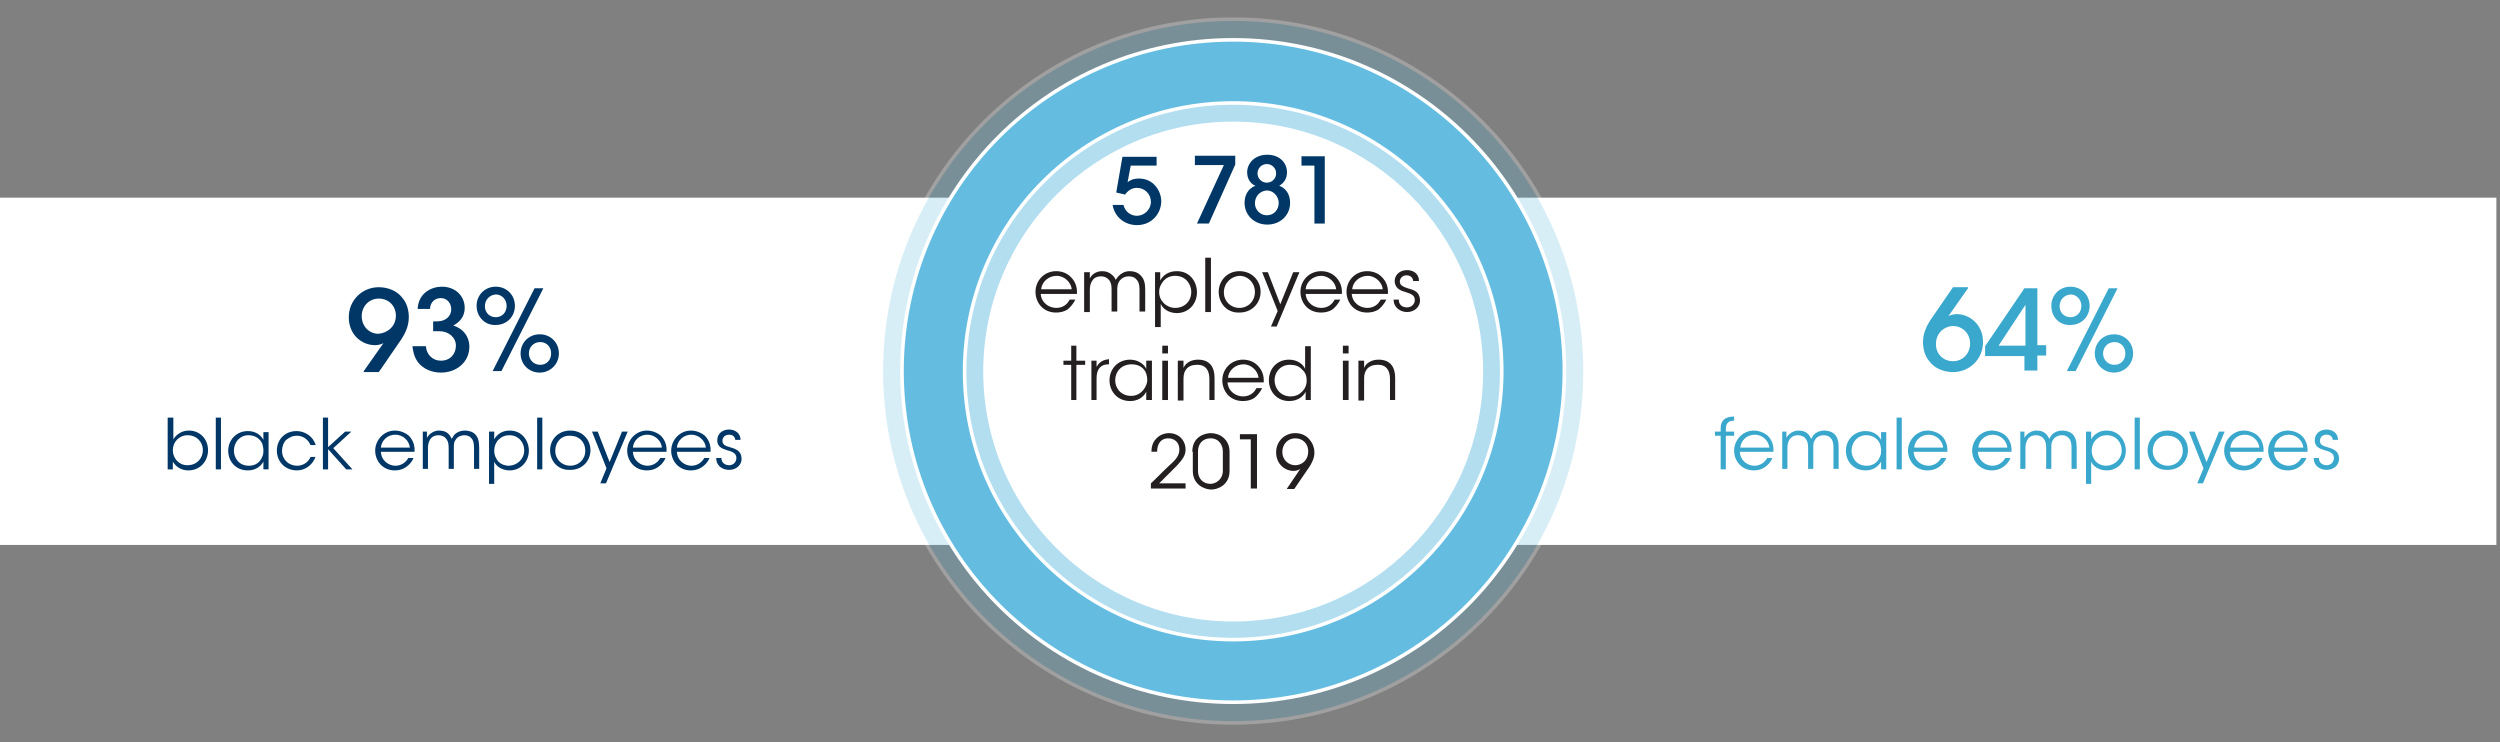 <?xml version="1.0" encoding="utf-8"?>
<!-- Generator: Adobe Illustrator 23.1.1, SVG Export Plug-In . SVG Version: 6.00 Build 0)  -->
<svg version="1.1" id="Layer_1" xmlns="http://www.w3.org/2000/svg" xmlns:xlink="http://www.w3.org/1999/xlink" x="0px" y="0px"
	 viewBox="0 0 483.1 143.4" style="enable-background:new 0 0 483.1 143.4;" xml:space="preserve">
<rect x="0" y="0" width="483.1" height="143.4" fill="#808080" stroke="none"/>
<style type="text/css">
	.st0{clip-path:url(#SVGID_2_);fill:#FFFFFF;}
	.st1{clip-path:url(#SVGID_2_);}
	.st2{opacity:0.25;clip-path:url(#SVGID_4_);}
	.st3{clip-path:url(#SVGID_6_);fill:#64BDE1;}
	.st4{clip-path:url(#SVGID_6_);fill:none;stroke:#FFFFFF;stroke-width:0.693;}
	.st5{clip-path:url(#SVGID_4_);fill:#64BDE1;}
	.st6{clip-path:url(#SVGID_4_);fill:none;stroke:#FFFFFF;stroke-width:0.693;}
	.st7{opacity:0.5;clip-path:url(#SVGID_4_);}
	.st8{clip-path:url(#SVGID_8_);fill:#FFFFFF;}
	.st9{clip-path:url(#SVGID_4_);fill:#FFFFFF;}
	.st10{fill:#003767;}
	.st11{fill:#231F20;}
	.st12{fill:#3AA7CC;}
</style>
<g>
	<defs>
		<rect id="SVGID_1_" x="-0.1" y="3.3" width="482.5" height="136.9"/>
	</defs>
	<clipPath id="SVGID_2_">
		<use xlink:href="#SVGID_1_"  style="overflow:visible;"/>
	</clipPath>
	<rect x="-0.1" y="38.2" class="st0" width="482.5" height="67.1"/>
	<g class="st1">
		<defs>
			<rect id="SVGID_3_" x="-0.1" y="3.3" width="482.5" height="136.9"/>
		</defs>
		<clipPath id="SVGID_4_">
			<use xlink:href="#SVGID_3_"  style="overflow:visible;"/>
		</clipPath>
		<g class="st2">
			<g>
				<defs>
					<rect id="SVGID_5_" x="157.7" y="-6.2" width="161.3" height="147.7"/>
				</defs>
				<clipPath id="SVGID_6_">
					<use xlink:href="#SVGID_5_"  style="overflow:visible;"/>
				</clipPath>
				<path class="st3" d="M238.3,139.7c37.6,0,68-30.4,68-68s-30.4-68-68-68s-68,30.4-68,68S200.8,139.7,238.3,139.7"/>
				<path class="st4" d="M238.3,139.7c37.6,0,68-30.4,68-68s-30.4-68-68-68s-68,30.4-68,68S200.8,139.7,238.3,139.7z"/>
			</g>
		</g>
		<path class="st5" d="M238.3,135.7c35.3,0,64-28.6,64-64c0-35.3-28.6-64-64-64s-64,28.6-64,64C174.3,107.1,203,135.7,238.3,135.7"
			/>
		<path class="st6" d="M238.3,135.7c35.3,0,64-28.6,64-64c0-35.3-28.6-64-64-64s-64,28.6-64,64C174.3,107.1,203,135.7,238.3,135.7z"
			/>
		<g class="st7">
			<g>
				<defs>
					<rect id="SVGID_7_" x="173.8" y="9.9" width="129.1" height="115.5"/>
				</defs>
				<clipPath id="SVGID_8_">
					<use xlink:href="#SVGID_7_"  style="overflow:visible;"/>
				</clipPath>
				<path class="st8" d="M238.3,123.6c28.7,0,51.9-23.2,51.9-51.9S267,19.9,238.3,19.9s-51.9,23.2-51.9,51.9
					S209.7,123.6,238.3,123.6"/>
			</g>
		</g>
		<path class="st6" d="M238.3,123.6c28.7,0,51.9-23.2,51.9-51.9S267,19.9,238.3,19.9s-51.9,23.2-51.9,51.9S209.7,123.6,238.3,123.6z
			"/>
		<path class="st9" d="M238.3,120.1c26.7,0,48.3-21.6,48.3-48.3c0-26.7-21.6-48.3-48.3-48.3S190,45.1,190,71.8
			C190,98.4,211.6,120.1,238.3,120.1"/>
	</g>
	<g class="st1">
		<path class="st10" d="M223.5,30.2V32h-5l-0.6,3.2c0.4-0.3,1-0.7,2.2-0.7c2.8,0,4.3,2.4,4.3,4.4c0,2.2-1.7,4.6-4.7,4.6
			c-2.3,0-4.3-1.5-4.7-3.9h2.1c0.3,1.3,1.4,2.1,2.6,2.1c1.4,0,2.7-1.2,2.7-2.7c0-1.5-1.2-2.7-2.7-2.7c-0.6,0-1.5,0.2-2.3,1.3
			l-1.7-0.4l1.2-6.9H223.5z"/>
		<path class="st10" d="M238.7,30.2v1.6l-5.1,11.4h-2.3l5.2-11.3h-5.6v-1.8H238.7z"/>
		<path class="st10" d="M241,33.3c0-1.7,1.4-3.4,3.9-3.4c2.4,0,3.8,1.6,3.8,3.4c0,1.4-0.8,2.2-1.5,2.6c1.4,0.5,2.1,1.8,2.1,3.3
			c0,2.4-1.9,4.2-4.4,4.2c-2.5,0-4.4-1.8-4.4-4.2c0-1.5,0.7-2.8,2.1-3.3C241.8,35.6,241,34.7,241,33.3L241,33.3z M242.5,39.3
			c0,1.2,1,2.3,2.3,2.3c1.4,0,2.3-1.1,2.3-2.4c0-1.2-1-2.4-2.3-2.4C243.4,36.9,242.5,38,242.5,39.3L242.5,39.3z M243,33.5
			c0,1,0.8,1.8,1.8,1.8s1.8-0.8,1.8-1.8s-0.8-1.8-1.8-1.8S243,32.5,243,33.5L243,33.5z"/>
		<path class="st10" d="M254,32h-2.5v-1.8h4.5v13H254V32z"/>
	</g>
	<g class="st1">
	</g>
	<g class="st1">
		<path class="st11" d="M201.1,56.7c0.1,1.9,1.7,2.8,3,2.8c1.2,0,2.1-0.6,2.6-1.6h1.1c-0.4,0.8-0.9,1.4-1.5,1.9
			c-0.6,0.4-1.4,0.6-2.2,0.6c-2.7,0-4-2.1-4-4c0-2.2,1.7-4,4-4c1.1,0,2.1,0.4,2.8,1.1c0.9,0.9,1.3,2,1.2,3.3H201.1z M207.1,55.9
			c-0.1-1.3-1.4-2.6-2.9-2.6c-1.6,0-2.9,1.2-3,2.6H207.1z"/>
		<path class="st11" d="M209.6,52.6h1v1.2c0.5-1,1.5-1.4,2.4-1.4c0.8,0,1.5,0.3,2.1,0.9c0.2,0.2,0.5,0.7,0.5,0.8
			c0.1-0.2,0.3-0.5,0.6-0.8c0.5-0.5,1.2-0.9,2.1-0.9c0.8,0,1.5,0.2,2.1,0.8c0.7,0.7,0.9,1.5,0.9,2.8v4.2h-1.1v-4.2
			c0-0.8-0.1-1.5-0.6-2c-0.3-0.4-0.8-0.6-1.5-0.6c-0.7,0-1.3,0.3-1.7,0.8c-0.4,0.5-0.5,1-0.5,1.8v4.2h-1.1V56c0-0.9-0.1-1.3-0.4-1.8
			c-0.4-0.5-0.9-0.8-1.7-0.8c-0.7,0-1.3,0.3-1.6,0.8c-0.3,0.4-0.5,1-0.5,1.8v4.3h-1.1V52.6z"/>
		<path class="st11" d="M223.2,52.6h1v1.6c0.6-1.1,1.7-1.8,3.2-1.8c2.6,0,3.9,2.1,3.9,4.1c0,2.1-1.5,4-3.9,4c-1.7,0-2.8-1-3.1-1.8
			v1.6v2.9h-1.1V52.6z M230.2,56.4c0-1.4-1-3.1-3.1-3.1c-0.9,0-1.6,0.3-2.2,0.9c-0.5,0.6-0.9,1.3-0.9,2.2c0,0.9,0.3,1.6,0.9,2.2
			c0.5,0.5,1.3,0.9,2.2,0.9C228.9,59.5,230.2,58.2,230.2,56.4L230.2,56.4z"/>
		<path class="st11" d="M232.9,49.8h1.1v10.5h-1.1V49.8z"/>
		<path class="st11" d="M235.5,56.4c0-2.1,1.6-4,4-4c2.5,0,4.1,1.9,4.1,4s-1.6,4-4.1,4C237.1,60.5,235.5,58.6,235.5,56.4L235.5,56.4
			z M236.5,56.5c0,1.7,1.3,3,3,3c1.7,0,3-1.3,3-3.1c0-1.7-1.3-3.1-3-3.1C237.9,53.4,236.5,54.7,236.5,56.5L236.5,56.5z"/>
		<path class="st11" d="M246.9,60.1l-3-7.5h1.1l2.4,6.2l2.5-6.2h1.2l-4.4,10.5h-1.1L246.9,60.1z"/>
		<path class="st11" d="M252.3,56.7c0.1,1.9,1.7,2.8,3,2.8c1.2,0,2.1-0.6,2.6-1.6h1.1c-0.4,0.8-0.9,1.4-1.5,1.9
			c-0.6,0.4-1.4,0.6-2.2,0.6c-2.7,0-4-2.1-4-4c0-2.2,1.7-4,4-4c1.1,0,2.1,0.4,2.8,1.1c0.9,0.9,1.3,2,1.2,3.3H252.3z M258.2,55.9
			c-0.1-1.3-1.4-2.6-2.9-2.6c-1.6,0-2.9,1.2-3,2.6H258.2z"/>
		<path class="st11" d="M261.2,56.7c0.1,1.9,1.7,2.8,3,2.8c1.2,0,2.1-0.6,2.6-1.6h1.1c-0.4,0.8-0.9,1.4-1.5,1.9
			c-0.6,0.4-1.4,0.6-2.2,0.6c-2.7,0-4-2.1-4-4c0-2.2,1.7-4,4-4c1.1,0,2.1,0.4,2.8,1.1c0.9,0.9,1.3,2,1.2,3.3H261.2z M267.2,55.9
			c-0.1-1.3-1.4-2.6-2.9-2.6c-1.6,0-2.9,1.2-3,2.6H267.2z"/>
		<path class="st11" d="M273.1,54.5c0-0.8-0.5-1.3-1.3-1.3c-0.8,0-1.3,0.6-1.3,1.2c0,0.7,0.6,1,1.5,1.3c1.1,0.3,2.3,0.6,2.4,2.2
			c0.1,1.4-1.1,2.4-2.5,2.4c-1.2,0-2.6-0.8-2.6-2.4h1c0,1.1,0.8,1.5,1.6,1.5c0.9,0,1.5-0.7,1.5-1.4c0-0.9-0.6-1.2-1.9-1.6
			c-1.1-0.3-1.9-0.8-2-2c0-1.4,1.1-2.2,2.4-2.2c1.1,0,2.3,0.6,2.3,2.1H273.1z"/>
	</g>
	<g class="st1">
		<path class="st11" d="M207,70.5h-1.5v-0.8h1.5v-2.9h1v2.9h1.7v0.8h-1.7v6.8h-1V70.5z"/>
		<path class="st11" d="M210.9,69.7h1v1.2c0.6-1.1,1.5-1.4,2.4-1.5v1h-0.1c-1.5,0-2.3,0.9-2.3,2.7v4.2h-1V69.7z"/>
		<path class="st11" d="M222.6,77.3h-1.1v-1.6c-0.6,1.2-1.8,1.8-3.1,1.8c-2.5,0-4-1.9-4-4c0-2.2,1.6-4,4-4c1.6,0,2.8,1,3.1,1.8v-1.6
			h1.1V77.3z M215.5,73.5c0,1.4,1,3,3.1,3c1.3,0,2.3-0.8,2.8-1.9c0.2-0.4,0.3-0.8,0.3-1.2c0-0.4-0.1-0.9-0.2-1.2
			c-0.4-1.1-1.4-1.8-2.8-1.8C216.7,70.4,215.5,71.8,215.5,73.5L215.5,73.5z"/>
		<path class="st11" d="M224.6,66.8h1.1v1.5h-1.1V66.8z M224.6,69.7h1.1v7.6h-1.1V69.7z"/>
		<path class="st11" d="M227.7,69.7h1c0,0.4,0,0.9,0,1.4c0.4-1,1.5-1.6,2.8-1.6c2.4,0,3.2,1.6,3.2,3.5v4.3h-1v-4.1
			c0-1.6-0.7-2.8-2.5-2.7c-1.6,0-2.5,1-2.5,2.6v4.3h-1.1V69.7z"/>
		<path class="st11" d="M237.2,73.8c0.1,1.9,1.7,2.8,3,2.8c1.2,0,2.1-0.6,2.6-1.6h1.1c-0.4,0.8-0.9,1.4-1.5,1.9
			c-0.6,0.4-1.4,0.6-2.2,0.6c-2.7,0-4-2.1-4-4c0-2.2,1.7-4,4-4c1.1,0,2.1,0.4,2.8,1.1c0.9,0.9,1.3,2,1.2,3.3H237.2z M243.2,73
			c-0.1-1.3-1.4-2.6-2.9-2.6c-1.6,0-2.9,1.2-3,2.6H243.2z"/>
		<path class="st11" d="M253.3,77.3h-1v-1.6c-0.5,1-1.6,1.8-3.2,1.8c-2.4,0-3.9-1.9-3.9-4c0-2.3,1.6-4,3.9-4c1.7,0,2.8,1,3.1,1.8
			v-1.6v-2.8h1.1V77.3z M246.3,73.5c0,1.5,1.1,3.1,3.1,3.1c0.9,0,1.6-0.3,2.2-0.9c0.6-0.6,0.9-1.3,0.9-2.2c0-0.9-0.3-1.6-0.9-2.1
			c-0.5-0.6-1.3-0.9-2.2-0.9C247.6,70.4,246.3,71.8,246.3,73.5L246.3,73.5z"/>
		<path class="st11" d="M259.5,66.8h1.1v1.5h-1.1V66.8z M259.5,69.7h1.1v7.6h-1.1V69.7z"/>
		<path class="st11" d="M262.6,69.7h1c0,0.4,0,0.9,0,1.4c0.4-1,1.5-1.6,2.8-1.6c2.4,0,3.2,1.6,3.2,3.5v4.3h-1v-4.1
			c0-1.6-0.7-2.8-2.5-2.7c-1.6,0-2.5,1-2.5,2.6v4.3h-1.1V69.7z"/>
	</g>
	<g class="st1">
		<path class="st11" d="M222.4,93.4c1.2-1.1,2.3-2.3,3.5-3.4c1-0.9,2-1.8,2-3.1c0-1.4-0.9-2.2-2.2-2.2s-2.1,1-2.1,2.6h-1.1
			c0-1,0.3-1.9,0.9-2.5c0.7-0.8,1.7-1.1,2.5-1.1c1.9,0,3.2,1.4,3.2,3.2c0,1.1-0.6,1.9-1.6,3c-1.2,1.2-2.3,2.3-3.5,3.5h5.1v1h-6.7
			V93.4z"/>
		<path class="st11" d="M230.4,87.3c0-3,2.5-3.6,3.6-3.6c1.7,0,3.6,1.2,3.6,3.6V91c0,2.8-2.4,3.6-3.5,3.6c-1.3,0-3.6-0.9-3.6-3.6
			V87.3z M231.5,91c0,1.5,1,2.5,2.4,2.5c1.1,0,2.4-0.9,2.4-2.5v-3.8c0-1-0.6-2.5-2.4-2.5c-1.4,0-2.4,1-2.4,2.5V91z"/>
		<path class="st11" d="M241.7,84.9h-2.1v-1h3.3v10.5h-1.2V84.9z"/>
		<path class="st11" d="M248.7,94.4l2.1-3.1c0.2-0.3,0.3-0.5,0.5-0.7c-0.3,0.2-0.8,0.4-1.3,0.4c-1.7,0-3.4-1.3-3.4-3.6
			c0-2.1,1.6-3.7,3.7-3.7c1.2,0,2.2,0.5,2.8,1.3c0.6,0.7,0.9,1.6,0.9,2.4c0,1.2-0.5,2-0.9,2.7l-3,4.4H248.7z M252.8,87.2
			c0-1.4-1-2.5-2.5-2.5c-1.5,0-2.5,1.2-2.5,2.6c0,1.7,1.3,2.6,2.5,2.6C251.4,89.9,252.8,89.1,252.8,87.2L252.8,87.2z"/>
	</g>
	<g class="st1">
		<path class="st10" d="M70.3,71.7l3.1-4.4c0.2-0.3,0.5-0.7,0.7-1c-0.3,0.2-1,0.4-1.6,0.4c-2.6,0-5.1-2-5.1-5.4
			c0-3.3,2.6-5.8,5.8-5.8c1.9,0,3.6,0.8,4.5,2c1,1.1,1.3,2.6,1.3,3.8c0,1.7-0.7,3.1-1.4,4.2l-4.4,6.4H70.3z M76.5,61
			c0-1.9-1.4-3.3-3.3-3.3c-1.9,0-3.3,1.5-3.3,3.4c0,2,1.5,3.4,3.2,3.4C74.7,64.4,76.5,63.2,76.5,61L76.5,61z"/>
		<path class="st10" d="M80.7,59.8c0.1-3.2,2.7-4.4,4.7-4.4c2.6,0,4.4,1.8,4.4,4.1c0,1.8-1.1,2.8-2.2,3.4c2.9,1,3.1,3.3,3.1,4.1
			c0,2.9-2.4,5-5.5,5c-1.7,0-3.5-0.7-4.5-2.1c-0.7-1-0.9-2.1-1-3h2.6c0.1,1.6,1.3,2.8,2.9,2.8c1.8,0,2.9-1.3,2.9-2.9
			c0-1.6-1.4-2.8-3.2-2.8h-1.2v-1.9h0.8c1.7,0,2.7-1.1,2.7-2.3c0-1.2-0.8-2.2-2-2.2c-1.5,0-2.1,1.2-2.1,2.1H80.7z"/>
		<path class="st10" d="M92.1,59.1c0-2.1,1.6-3.7,3.7-3.7c2.1,0,3.7,1.6,3.7,3.7c0,2.1-1.6,3.7-3.7,3.7
			C93.8,62.9,92.1,61.3,92.1,59.1L92.1,59.1z M93.7,59.2c0,1.2,0.9,2.1,2.1,2.1c1.2,0,2.1-0.9,2.1-2.2c0-1.2-0.9-2.2-2.1-2.2
			C94.6,57,93.7,57.9,93.7,59.2L93.7,59.2z M96.9,71.7h-1.7l8.1-16h1.7L96.9,71.7z M100.6,68.3c0-2.1,1.6-3.7,3.7-3.7
			c2.1,0,3.7,1.6,3.7,3.7c0,2.1-1.7,3.7-3.7,3.7C102.2,72,100.6,70.4,100.6,68.3L100.6,68.3z M102.2,68.3c0,1.2,0.9,2.2,2.2,2.2
			c1.2,0,2.1-0.9,2.1-2.2s-0.9-2.2-2.1-2.2C103.1,66.1,102.2,67.1,102.2,68.3L102.2,68.3z"/>
	</g>
	<g class="st1">
	</g>
	<g class="st1">
		<path class="st10" d="M32.5,80.7h1v2.7v1.5c0.6-1,1.7-1.7,3-1.7c2.1,0,3.7,1.6,3.7,3.8c0,2.2-1.6,3.9-3.8,3.9
			c-1.4,0-2.4-0.7-3-1.7v1.5h-1V80.7z M39.2,87c0-1.7-1.3-2.9-2.9-2.9c-1.7,0-2.9,1.3-2.9,2.9c0,1.6,1.2,2.9,2.8,2.9
			C38.2,89.9,39.2,88.4,39.2,87L39.2,87z"/>
		<path class="st10" d="M41.7,80.7h1v10h-1V80.7z"/>
		<path class="st10" d="M51.9,90.7h-1v-1.5c-0.6,1.1-1.7,1.7-3,1.7c-2.4,0-3.8-1.8-3.8-3.8c0-2.1,1.6-3.8,3.8-3.8
			c1.6,0,2.6,0.9,3,1.7v-1.5h1V90.7z M45.2,87.1c0,1.3,0.9,2.9,2.9,2.9c1.3,0,2.2-0.7,2.6-1.8c0.2-0.4,0.2-0.8,0.2-1.2
			c0-0.4-0.1-0.8-0.2-1.2c-0.4-1-1.4-1.7-2.7-1.7C46.4,84.1,45.2,85.4,45.2,87.1L45.2,87.1z"/>
		<path class="st10" d="M61,88.2c-0.5,1.5-1.9,2.7-3.6,2.7c-2.5,0-3.9-1.9-3.9-3.8c0-2.2,1.6-3.8,3.8-3.8c1.6,0,3.2,1,3.7,2.7h-1
			c-0.5-1.2-1.6-1.8-2.6-1.8c-0.9,0-1.4,0.3-2.1,0.8c-0.5,0.5-0.8,1.3-0.8,2.1c0,1.7,1.3,2.9,2.9,2.9c1.4,0,2.3-0.9,2.6-1.7H61z"/>
		<path class="st10" d="M62.4,80.7h1v5.7l3.3-3h1.2l-3.5,3.2l3.7,4.1h-1.2l-3.5-3.9v3.9h-1V80.7z"/>
		<path class="st10" d="M73.6,87.3c0.1,1.8,1.6,2.7,2.8,2.7c1.1,0,2-0.6,2.5-1.5h1c-0.3,0.8-0.9,1.4-1.5,1.8
			c-0.6,0.4-1.3,0.6-2.1,0.6c-2.5,0-3.8-2-3.8-3.8c0-2.1,1.7-3.9,3.8-3.9c1,0,2,0.4,2.7,1c0.8,0.8,1.2,1.9,1.1,3.1H73.6z M79.2,86.5
			c-0.1-1.3-1.3-2.5-2.8-2.5c-1.6,0-2.7,1.2-2.8,2.5H79.2z"/>
		<path class="st10" d="M81.6,83.4h0.9v1.2c0.5-0.9,1.5-1.4,2.3-1.4c0.8,0,1.5,0.2,2,0.8c0.2,0.2,0.4,0.7,0.5,0.8
			c0.1-0.2,0.3-0.5,0.5-0.8c0.5-0.5,1.2-0.8,2-0.8c0.7,0,1.5,0.2,2,0.7c0.6,0.6,0.8,1.4,0.8,2.7v4h-1v-4c0-0.8-0.1-1.5-0.5-1.9
			c-0.3-0.4-0.8-0.6-1.4-0.6c-0.6,0-1.3,0.3-1.6,0.8c-0.4,0.5-0.4,0.9-0.4,1.7v4h-1v-4c0-0.8-0.1-1.3-0.4-1.7
			c-0.3-0.5-0.9-0.8-1.6-0.8c-0.7,0-1.2,0.3-1.5,0.7c-0.3,0.4-0.5,1-0.5,1.7v4.1h-1V83.4z"/>
		<path class="st10" d="M94.6,83.4h0.9v1.5c0.6-1.1,1.7-1.7,3-1.7c2.4,0,3.7,2,3.7,3.9c0,2-1.5,3.8-3.7,3.8c-1.6,0-2.7-0.9-3-1.7
			v1.5v2.8h-1V83.4z M101.3,87c0-1.4-1-2.9-2.9-2.9c-0.8,0-1.5,0.3-2.1,0.9c-0.5,0.5-0.8,1.3-0.8,2.1c0,0.8,0.3,1.5,0.8,2.1
			c0.5,0.5,1.2,0.8,2.1,0.8C100,89.9,101.3,88.7,101.3,87L101.3,87z"/>
		<path class="st10" d="M103.8,80.7h1v10h-1V80.7z"/>
		<path class="st10" d="M106.3,87c0-2,1.5-3.8,3.9-3.8c2.4,0,3.9,1.8,3.9,3.8c0,2-1.5,3.8-3.9,3.8C107.8,90.9,106.3,89.1,106.3,87
			L106.3,87z M107.3,87.1c0,1.7,1.3,2.9,2.9,2.9c1.6,0,2.9-1.2,2.9-2.9c0-1.7-1.2-2.9-2.9-2.9C108.5,84.1,107.3,85.4,107.3,87.1
			L107.3,87.1z"/>
		<path class="st10" d="M117.2,90.5l-2.8-7.1h1.1l2.3,5.9l2.4-5.9h1.1l-4.2,10h-1.1L117.2,90.5z"/>
		<path class="st10" d="M122.3,87.3c0.1,1.8,1.6,2.7,2.8,2.7c1.1,0,2-0.6,2.5-1.5h1c-0.3,0.8-0.9,1.4-1.5,1.8
			c-0.6,0.4-1.3,0.6-2.1,0.6c-2.5,0-3.8-2-3.8-3.8c0-2.1,1.7-3.9,3.8-3.9c1,0,2,0.4,2.7,1c0.8,0.8,1.2,1.9,1.1,3.1H122.3z
			 M127.9,86.5c-0.1-1.3-1.3-2.5-2.8-2.5c-1.6,0-2.7,1.2-2.8,2.5H127.9z"/>
		<path class="st10" d="M130.8,87.3c0.1,1.8,1.6,2.7,2.8,2.7c1.1,0,2-0.6,2.5-1.5h1c-0.3,0.8-0.9,1.4-1.5,1.8
			c-0.6,0.4-1.3,0.6-2.1,0.6c-2.5,0-3.8-2-3.8-3.8c0-2.1,1.7-3.9,3.8-3.9c1,0,2,0.4,2.7,1c0.8,0.8,1.2,1.9,1.1,3.1H130.8z
			 M136.4,86.5c-0.1-1.3-1.3-2.5-2.8-2.5c-1.6,0-2.7,1.2-2.8,2.5H136.4z"/>
		<path class="st10" d="M142.1,85.2c0-0.8-0.5-1.2-1.2-1.2c-0.8,0-1.3,0.5-1.3,1.2c0,0.7,0.6,1,1.4,1.2c1,0.3,2.2,0.6,2.3,2.1
			c0.1,1.3-1,2.3-2.4,2.3c-1.2,0-2.5-0.7-2.5-2.3h1c0,1,0.8,1.4,1.5,1.4c0.8,0,1.4-0.6,1.4-1.4c0-0.8-0.6-1.2-1.8-1.5
			c-1-0.3-1.9-0.7-1.9-1.9c0-1.3,1-2.1,2.3-2.1c1,0,2.2,0.6,2.2,2H142.1z"/>
	</g>
	<g class="st1">
		<path class="st12" d="M380.3,55.7l-3.1,4.4c-0.2,0.3-0.5,0.7-0.7,1c0.3-0.2,1-0.4,1.6-0.4c2.5,0,5.1,2,5.1,5.4
			c0,3.3-2.6,5.8-5.8,5.8c-1.9,0-3.6-0.8-4.5-2c-1-1.1-1.3-2.6-1.3-3.8c0-1.7,0.7-3.1,1.4-4.2l4.4-6.4H380.3z M374.1,66.5
			c0,1.9,1.4,3.3,3.3,3.3c1.9,0,3.3-1.5,3.3-3.4c0-2.1-1.6-3.4-3.3-3.4C375.9,63,374.1,64.2,374.1,66.5L374.1,66.5z"/>
		<path class="st12" d="M391.2,68.8h-7.6v-1.9l7.6-11.2h2.5v11h1.7v2h-1.7v2.9h-2.5V68.8z M391.4,66.8v-7.9l-5.2,7.9H391.4z"/>
		<path class="st12" d="M396.4,59.1c0-2.1,1.6-3.7,3.7-3.7c2.1,0,3.7,1.6,3.7,3.7c0,2.1-1.6,3.7-3.7,3.7
			C398,62.9,396.4,61.3,396.4,59.1L396.4,59.1z M398,59.2c0,1.2,0.9,2.1,2.1,2.1c1.2,0,2.1-0.9,2.1-2.2c0-1.2-0.9-2.2-2.1-2.2
			C398.9,57,398,57.9,398,59.2L398,59.2z M401.1,71.7h-1.7l8.1-16h1.7L401.1,71.7z M404.8,68.3c0-2.1,1.6-3.7,3.7-3.7
			c2.1,0,3.7,1.6,3.7,3.7c0,2.1-1.7,3.7-3.7,3.7C406.5,72,404.8,70.4,404.8,68.3L404.8,68.3z M406.4,68.3c0,1.2,0.9,2.2,2.2,2.2
			c1.2,0,2.1-0.9,2.1-2.2s-0.9-2.2-2.1-2.2C407.3,66.1,406.4,67.1,406.4,68.3L406.4,68.3z"/>
	</g>
	<g class="st1">
	</g>
	<g class="st1">
		<path class="st12" d="M332.5,84.2h-1.1v-0.8h1.1v-0.6c0-2.2,1.8-2.3,2.6-2.3v0.8c-0.5,0-1.6,0-1.6,1.6v0.5h1.6v0.8h-1.6v6.5h-1
			V84.2z"/>
		<path class="st12" d="M336.2,87.3c0.1,1.8,1.6,2.7,2.8,2.7c1.1,0,2-0.6,2.5-1.5h1c-0.3,0.8-0.9,1.4-1.5,1.8
			c-0.6,0.4-1.3,0.6-2.1,0.6c-2.5,0-3.8-2-3.8-3.8c0-2.1,1.7-3.9,3.8-3.9c1,0,2,0.4,2.7,1c0.8,0.8,1.2,1.9,1.1,3.1H336.2z
			 M341.9,86.5c-0.1-1.3-1.3-2.5-2.8-2.5c-1.6,0-2.7,1.2-2.8,2.5H341.9z"/>
		<path class="st12" d="M344.3,83.4h0.9v1.2c0.5-0.9,1.5-1.4,2.3-1.4c0.8,0,1.5,0.2,2,0.8c0.2,0.2,0.4,0.7,0.5,0.8
			c0.1-0.2,0.3-0.5,0.5-0.8c0.5-0.5,1.2-0.8,2-0.8c0.7,0,1.5,0.2,2,0.7c0.6,0.6,0.8,1.4,0.8,2.7v4h-1v-4c0-0.8-0.1-1.5-0.5-1.9
			c-0.3-0.4-0.8-0.6-1.4-0.6c-0.6,0-1.3,0.3-1.6,0.8c-0.4,0.5-0.4,0.9-0.4,1.7v4h-1v-4c0-0.8-0.1-1.3-0.4-1.7
			c-0.3-0.5-0.9-0.8-1.6-0.8c-0.7,0-1.2,0.3-1.5,0.7c-0.3,0.4-0.5,1-0.5,1.7v4.1h-1V83.4z"/>
		<path class="st12" d="M364.5,90.7h-1v-1.5c-0.6,1.1-1.7,1.7-3,1.7c-2.4,0-3.8-1.8-3.8-3.8c0-2.1,1.6-3.8,3.8-3.8
			c1.6,0,2.6,0.9,3,1.7v-1.5h1V90.7z M357.8,87.1c0,1.3,0.9,2.9,2.9,2.9c1.3,0,2.2-0.7,2.6-1.8c0.2-0.4,0.2-0.8,0.2-1.2
			c0-0.4-0.1-0.8-0.2-1.2c-0.4-1-1.4-1.7-2.7-1.7C359,84.1,357.8,85.4,357.8,87.1L357.8,87.1z"/>
		<path class="st12" d="M366.5,80.7h1v10h-1V80.7z"/>
		<path class="st12" d="M369.8,87.3c0.1,1.8,1.6,2.7,2.8,2.7c1.1,0,2-0.6,2.5-1.5h1c-0.3,0.8-0.9,1.4-1.5,1.8
			c-0.6,0.4-1.3,0.6-2.1,0.6c-2.5,0-3.8-2-3.8-3.8c0-2.1,1.7-3.9,3.8-3.9c1,0,2,0.4,2.7,1c0.8,0.8,1.2,1.9,1.1,3.1H369.8z
			 M375.5,86.5c-0.1-1.3-1.3-2.5-2.8-2.5c-1.6,0-2.7,1.2-2.8,2.5H375.5z"/>
		<path class="st12" d="M382.2,87.3c0.1,1.8,1.6,2.7,2.8,2.7c1.1,0,2-0.6,2.5-1.5h1c-0.3,0.8-0.9,1.4-1.5,1.8
			c-0.6,0.4-1.3,0.6-2.1,0.6c-2.5,0-3.8-2-3.8-3.8c0-2.1,1.7-3.9,3.8-3.9c1,0,2,0.4,2.7,1c0.8,0.8,1.2,1.9,1.1,3.1H382.2z
			 M387.9,86.5c-0.1-1.3-1.3-2.5-2.8-2.5c-1.6,0-2.7,1.2-2.8,2.5H387.9z"/>
		<path class="st12" d="M390.3,83.4h0.9v1.2c0.5-0.9,1.5-1.4,2.3-1.4c0.8,0,1.5,0.2,2,0.8c0.2,0.2,0.4,0.7,0.5,0.8
			c0.1-0.2,0.3-0.5,0.5-0.8c0.5-0.5,1.2-0.8,2-0.8c0.7,0,1.5,0.2,2,0.7c0.6,0.6,0.8,1.4,0.8,2.7v4h-1v-4c0-0.8-0.1-1.5-0.5-1.9
			c-0.3-0.4-0.8-0.6-1.4-0.6c-0.6,0-1.3,0.3-1.6,0.8c-0.4,0.5-0.4,0.9-0.4,1.7v4h-1v-4c0-0.8-0.1-1.3-0.4-1.7
			c-0.3-0.5-0.9-0.8-1.6-0.8c-0.7,0-1.2,0.3-1.5,0.7c-0.3,0.4-0.5,1-0.5,1.7v4.1h-1V83.4z"/>
		<path class="st12" d="M403.2,83.4h0.9v1.5c0.6-1.1,1.7-1.7,3-1.7c2.4,0,3.7,2,3.7,3.9c0,2-1.5,3.8-3.7,3.8c-1.6,0-2.7-0.9-3-1.7
			v1.5v2.8h-1V83.4z M410,87c0-1.4-1-2.9-2.9-2.9c-0.8,0-1.5,0.3-2.1,0.9c-0.5,0.5-0.8,1.3-0.8,2.1c0,0.8,0.3,1.5,0.8,2.1
			c0.5,0.5,1.2,0.8,2.1,0.8C408.7,89.9,410,88.7,410,87L410,87z"/>
		<path class="st12" d="M412.5,80.7h1v10h-1V80.7z"/>
		<path class="st12" d="M415,87c0-2,1.5-3.8,3.9-3.8c2.4,0,3.9,1.8,3.9,3.8c0,2-1.5,3.8-3.9,3.8C416.5,90.9,415,89.1,415,87L415,87z
			 M416,87.1c0,1.7,1.3,2.9,2.9,2.9c1.6,0,2.9-1.2,2.9-2.9c0-1.7-1.2-2.9-2.9-2.9C417.2,84.1,416,85.4,416,87.1L416,87.1z"/>
		<path class="st12" d="M425.8,90.5l-2.8-7.1h1.1l2.3,5.9l2.4-5.9h1.1l-4.2,10h-1.1L425.8,90.5z"/>
		<path class="st12" d="M430.9,87.3c0.1,1.8,1.6,2.7,2.8,2.7c1.1,0,2-0.6,2.5-1.5h1c-0.3,0.8-0.9,1.4-1.5,1.8
			c-0.6,0.4-1.3,0.6-2.1,0.6c-2.5,0-3.8-2-3.8-3.8c0-2.1,1.7-3.9,3.8-3.9c1,0,2,0.4,2.7,1c0.8,0.8,1.2,1.9,1.1,3.1H430.9z
			 M436.6,86.5c-0.1-1.3-1.3-2.5-2.8-2.5c-1.6,0-2.7,1.2-2.8,2.5H436.6z"/>
		<path class="st12" d="M439.4,87.3c0.1,1.8,1.6,2.7,2.8,2.7c1.1,0,2-0.6,2.5-1.5h1c-0.3,0.8-0.9,1.4-1.5,1.8
			c-0.6,0.4-1.3,0.6-2.1,0.6c-2.5,0-3.8-2-3.8-3.8c0-2.1,1.7-3.9,3.8-3.9c1,0,2,0.4,2.7,1c0.8,0.8,1.2,1.9,1.1,3.1H439.4z
			 M445.1,86.5c-0.1-1.3-1.3-2.5-2.8-2.5c-1.6,0-2.7,1.2-2.8,2.5H445.1z"/>
		<path class="st12" d="M450.8,85.2c0-0.8-0.5-1.2-1.2-1.2c-0.8,0-1.3,0.5-1.3,1.2c0,0.7,0.6,1,1.4,1.2c1,0.3,2.2,0.6,2.3,2.1
			c0.1,1.3-1,2.3-2.4,2.3c-1.2,0-2.5-0.7-2.5-2.3h1c0,1,0.8,1.4,1.5,1.4c0.8,0,1.4-0.6,1.4-1.4c0-0.8-0.6-1.2-1.8-1.5
			c-1-0.3-1.9-0.7-1.9-1.9c0-1.3,1-2.1,2.3-2.1c1,0,2.2,0.6,2.2,2H450.8z"/>
	</g>
</g>
</svg>
